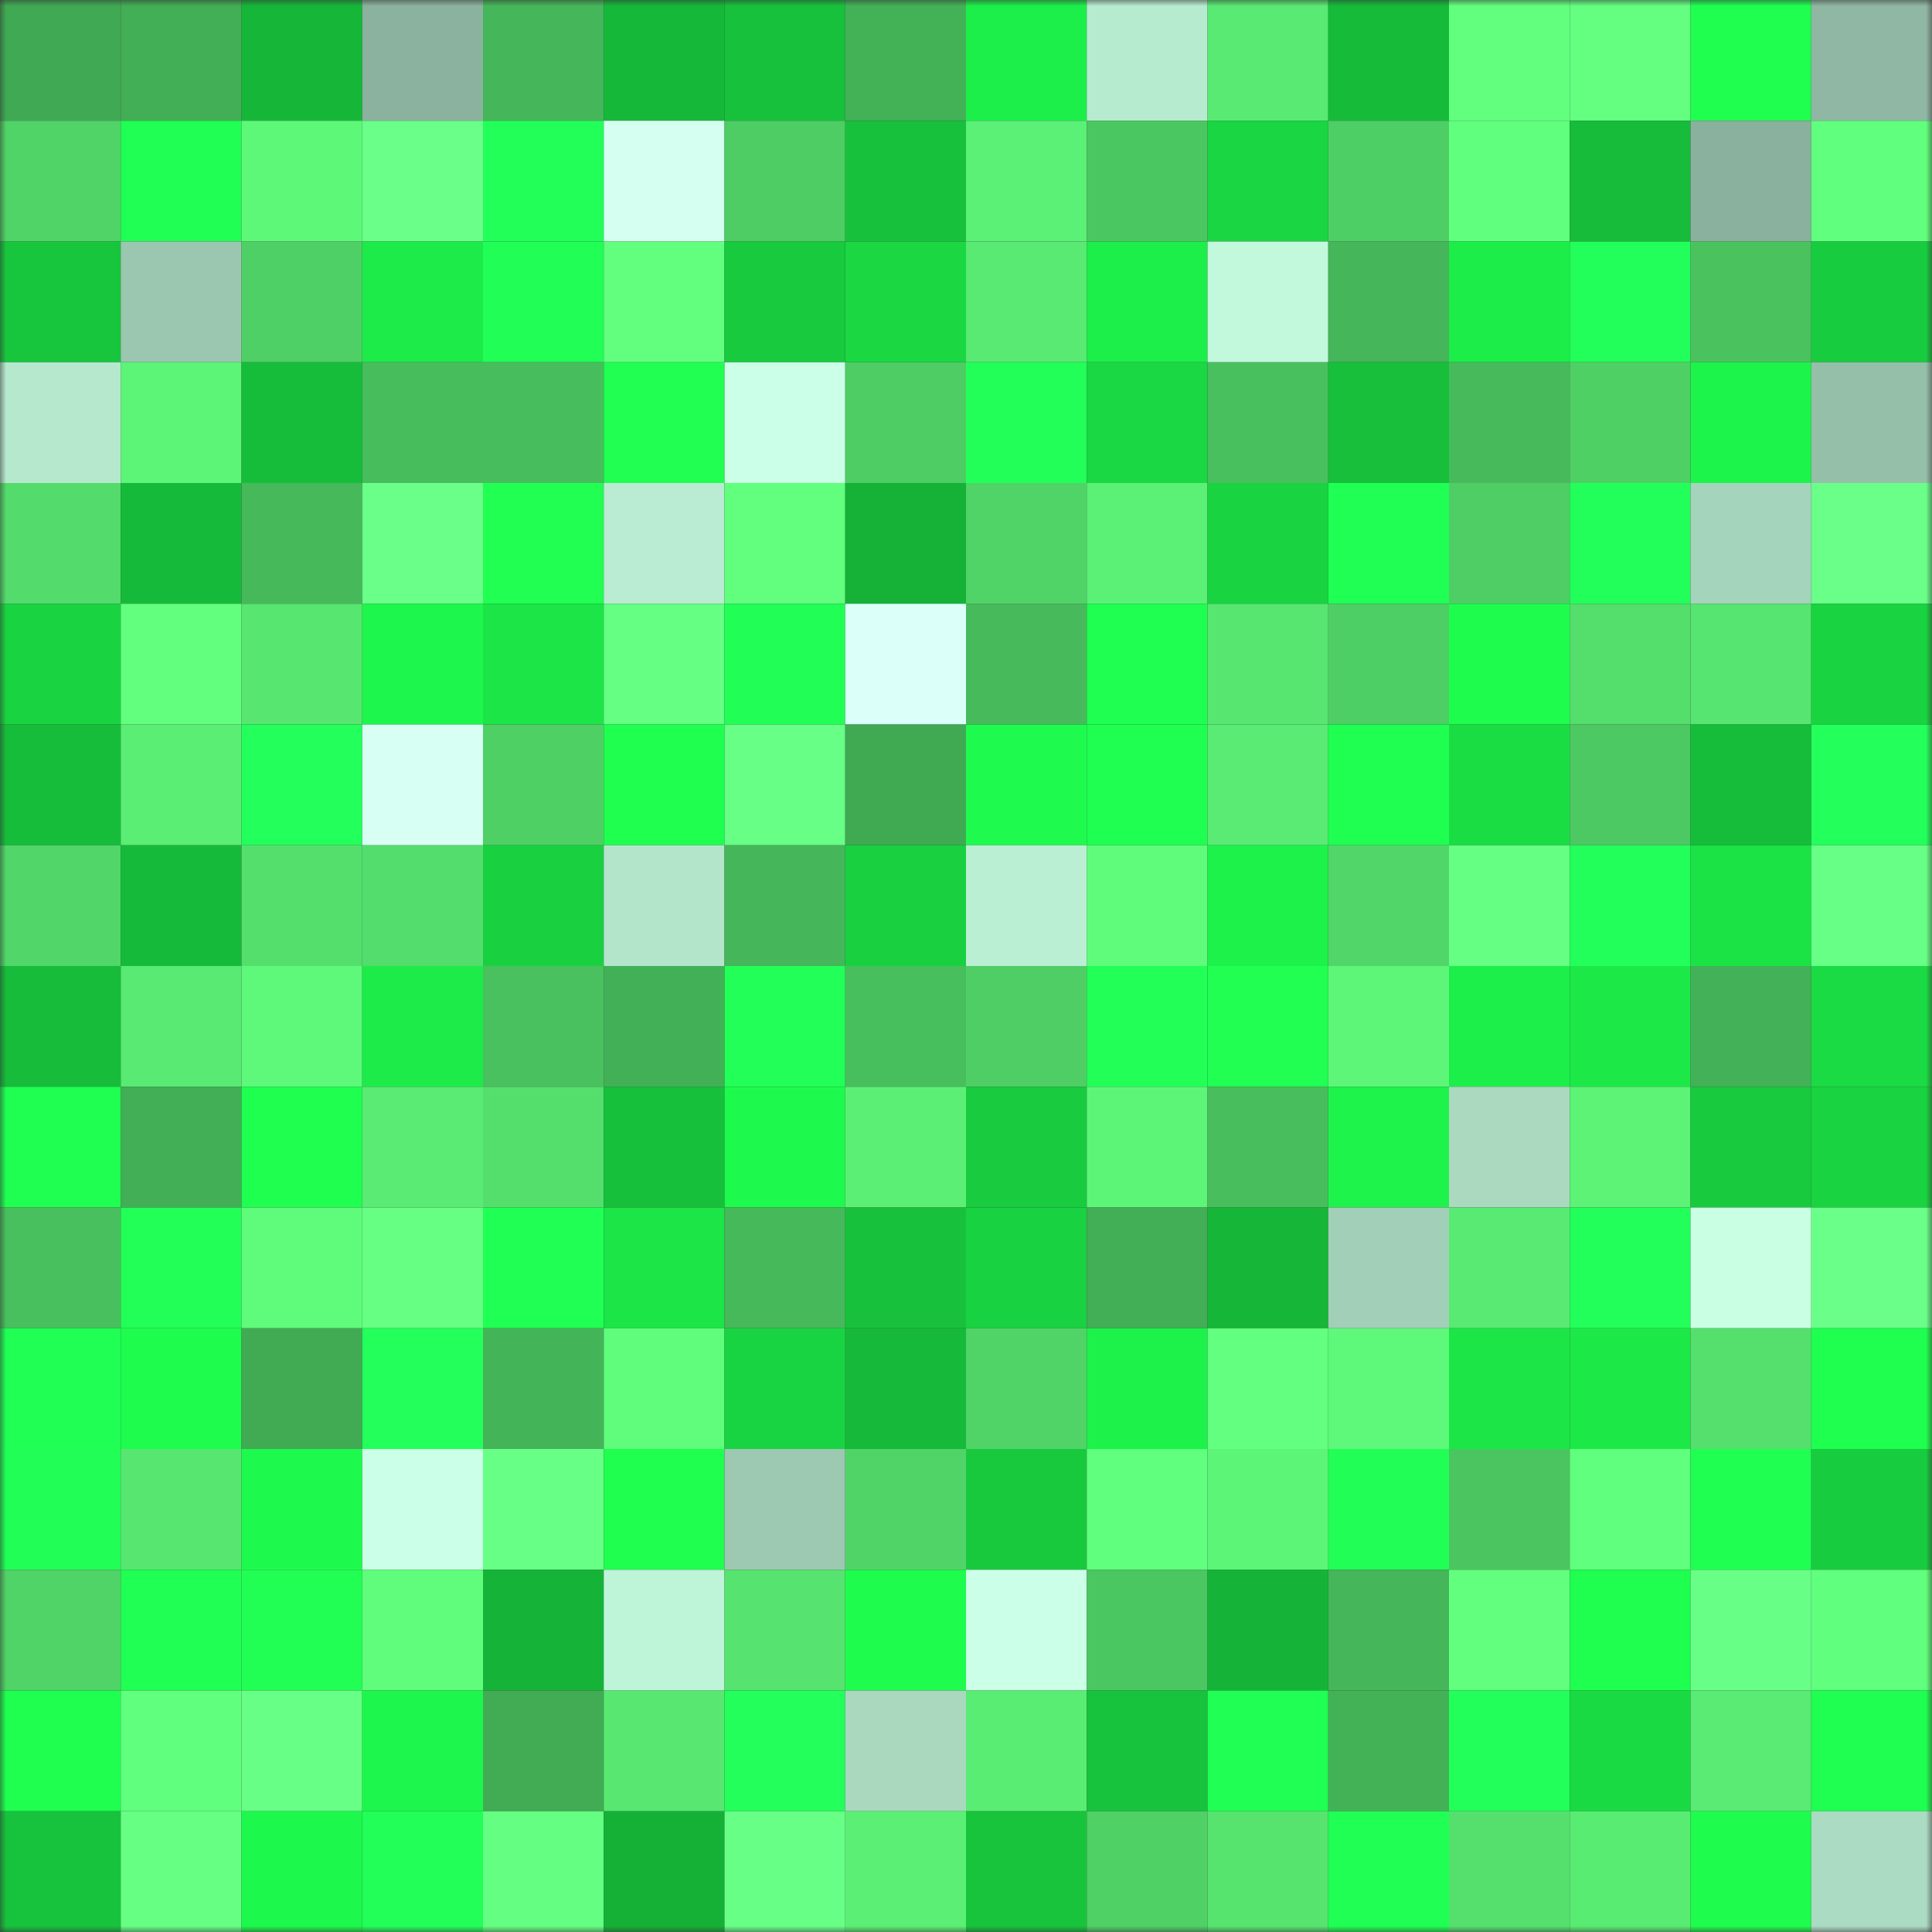 <svg viewBox="0 0 160 160" fill="none" role="img" xmlns="http://www.w3.org/2000/svg" width="240" height="240" name="lens%2Cmurounius.lens"><rect x="0" y="0" width="160" height="160" fill="#333333" stroke="none"/><mask id="1190244337" mask-type="alpha" maskUnits="userSpaceOnUse" x="0" y="0" width="160" height="160"><rect width="160" height="160" fill="#FFFFFF"></rect></mask><g mask="url(#1190244337)"><rect x="0" y="0" width="10" height="10" fill="#40a953"></rect><rect x="10" y="0" width="10" height="10" fill="#42ae55"></rect><rect x="20" y="0" width="10" height="10" fill="#16b739"></rect><rect x="30" y="0" width="10" height="10" fill="#8bb29e"></rect><rect x="40" y="0" width="10" height="10" fill="#45b659"></rect><rect x="50" y="0" width="10" height="10" fill="#16b839"></rect><rect x="60" y="0" width="10" height="10" fill="#17c13c"></rect><rect x="70" y="0" width="10" height="10" fill="#43b156"></rect><rect x="80" y="0" width="10" height="10" fill="#1cef4a"></rect><rect x="90" y="0" width="10" height="10" fill="#b7ebd0"></rect><rect x="100" y="0" width="10" height="10" fill="#58ea72"></rect><rect x="110" y="0" width="10" height="10" fill="#16bb3a"></rect><rect x="120" y="0" width="10" height="10" fill="#62ff7f"></rect><rect x="130" y="0" width="10" height="10" fill="#64ff81"></rect><rect x="140" y="0" width="10" height="10" fill="#1fff50"></rect><rect x="150" y="0" width="10" height="10" fill="#8fb7a3"></rect><rect x="0" y="10" width="10" height="10" fill="#50d367"></rect><rect x="10" y="10" width="10" height="10" fill="#20ff53"></rect><rect x="20" y="10" width="10" height="10" fill="#5ef879"></rect><rect x="30" y="10" width="10" height="10" fill="#6aff89"></rect><rect x="40" y="10" width="10" height="10" fill="#22ff59"></rect><rect x="50" y="10" width="10" height="10" fill="#d5fff1"></rect><rect x="60" y="10" width="10" height="10" fill="#4dcd64"></rect><rect x="70" y="10" width="10" height="10" fill="#17c13c"></rect><rect x="80" y="10" width="10" height="10" fill="#5bf176"></rect><rect x="90" y="10" width="10" height="10" fill="#4bc761"></rect><rect x="100" y="10" width="10" height="10" fill="#19d642"></rect><rect x="110" y="10" width="10" height="10" fill="#4ecf65"></rect><rect x="120" y="10" width="10" height="10" fill="#60ff7d"></rect><rect x="130" y="10" width="10" height="10" fill="#16bc3a"></rect><rect x="140" y="10" width="10" height="10" fill="#8ab19d"></rect><rect x="150" y="10" width="10" height="10" fill="#61ff7e"></rect><rect x="0" y="20" width="10" height="10" fill="#17c63d"></rect><rect x="10" y="20" width="10" height="10" fill="#9bc7b0"></rect><rect x="20" y="20" width="10" height="10" fill="#4fd066"></rect><rect x="30" y="20" width="10" height="10" fill="#1ceb49"></rect><rect x="40" y="20" width="10" height="10" fill="#21ff57"></rect><rect x="50" y="20" width="10" height="10" fill="#62ff7f"></rect><rect x="60" y="20" width="10" height="10" fill="#18ca3e"></rect><rect x="70" y="20" width="10" height="10" fill="#1ad742"></rect><rect x="80" y="20" width="10" height="10" fill="#58ea72"></rect><rect x="90" y="20" width="10" height="10" fill="#1cee4a"></rect><rect x="100" y="20" width="10" height="10" fill="#c2f8dc"></rect><rect x="110" y="20" width="10" height="10" fill="#45b659"></rect><rect x="120" y="20" width="10" height="10" fill="#1ced49"></rect><rect x="130" y="20" width="10" height="10" fill="#23ff5a"></rect><rect x="140" y="20" width="10" height="10" fill="#4ac35f"></rect><rect x="150" y="20" width="10" height="10" fill="#18cc3f"></rect><rect x="0" y="30" width="10" height="10" fill="#b6e8ce"></rect><rect x="10" y="30" width="10" height="10" fill="#5cf578"></rect><rect x="20" y="30" width="10" height="10" fill="#16bd3a"></rect><rect x="30" y="30" width="10" height="10" fill="#47bd5c"></rect><rect x="40" y="30" width="10" height="10" fill="#48bd5d"></rect><rect x="50" y="30" width="10" height="10" fill="#20ff52"></rect><rect x="60" y="30" width="10" height="10" fill="#ccffe7"></rect><rect x="70" y="30" width="10" height="10" fill="#4dcd64"></rect><rect x="80" y="30" width="10" height="10" fill="#22ff58"></rect><rect x="90" y="30" width="10" height="10" fill="#1ad843"></rect><rect x="100" y="30" width="10" height="10" fill="#49c05e"></rect><rect x="110" y="30" width="10" height="10" fill="#17bf3b"></rect><rect x="120" y="30" width="10" height="10" fill="#47bb5b"></rect><rect x="130" y="30" width="10" height="10" fill="#4ed065"></rect><rect x="140" y="30" width="10" height="10" fill="#1df44b"></rect><rect x="150" y="30" width="10" height="10" fill="#95bfa9"></rect><rect x="0" y="40" width="10" height="10" fill="#53db6b"></rect><rect x="10" y="40" width="10" height="10" fill="#16ba3a"></rect><rect x="20" y="40" width="10" height="10" fill="#46b95a"></rect><rect x="30" y="40" width="10" height="10" fill="#69ff88"></rect><rect x="40" y="40" width="10" height="10" fill="#20ff52"></rect><rect x="50" y="40" width="10" height="10" fill="#b9ecd2"></rect><rect x="60" y="40" width="10" height="10" fill="#61ff7d"></rect><rect x="70" y="40" width="10" height="10" fill="#15b237"></rect><rect x="80" y="40" width="10" height="10" fill="#50d367"></rect><rect x="90" y="40" width="10" height="10" fill="#5bf176"></rect><rect x="100" y="40" width="10" height="10" fill="#19d341"></rect><rect x="110" y="40" width="10" height="10" fill="#20ff54"></rect><rect x="120" y="40" width="10" height="10" fill="#4ece65"></rect><rect x="130" y="40" width="10" height="10" fill="#23ff5a"></rect><rect x="140" y="40" width="10" height="10" fill="#a5d4bc"></rect><rect x="150" y="40" width="10" height="10" fill="#69ff88"></rect><rect x="0" y="50" width="10" height="10" fill="#19d341"></rect><rect x="10" y="50" width="10" height="10" fill="#62ff7e"></rect><rect x="20" y="50" width="10" height="10" fill="#57e670"></rect><rect x="30" y="50" width="10" height="10" fill="#1df64c"></rect><rect x="40" y="50" width="10" height="10" fill="#1be547"></rect><rect x="50" y="50" width="10" height="10" fill="#65ff83"></rect><rect x="60" y="50" width="10" height="10" fill="#21ff57"></rect><rect x="70" y="50" width="10" height="10" fill="#dbfff9"></rect><rect x="80" y="50" width="10" height="10" fill="#47bb5c"></rect><rect x="90" y="50" width="10" height="10" fill="#1fff52"></rect><rect x="100" y="50" width="10" height="10" fill="#57e771"></rect><rect x="110" y="50" width="10" height="10" fill="#4ecf65"></rect><rect x="120" y="50" width="10" height="10" fill="#1efd4e"></rect><rect x="130" y="50" width="10" height="10" fill="#54de6c"></rect><rect x="140" y="50" width="10" height="10" fill="#56e570"></rect><rect x="150" y="50" width="10" height="10" fill="#19d341"></rect><rect x="0" y="60" width="10" height="10" fill="#16bd3b"></rect><rect x="10" y="60" width="10" height="10" fill="#5aee74"></rect><rect x="20" y="60" width="10" height="10" fill="#23ff5b"></rect><rect x="30" y="60" width="10" height="10" fill="#d7fff4"></rect><rect x="40" y="60" width="10" height="10" fill="#4ed065"></rect><rect x="50" y="60" width="10" height="10" fill="#1fff50"></rect><rect x="60" y="60" width="10" height="10" fill="#67ff85"></rect><rect x="70" y="60" width="10" height="10" fill="#40aa53"></rect><rect x="80" y="60" width="10" height="10" fill="#1efb4e"></rect><rect x="90" y="60" width="10" height="10" fill="#1fff51"></rect><rect x="100" y="60" width="10" height="10" fill="#59eb73"></rect><rect x="110" y="60" width="10" height="10" fill="#1fff51"></rect><rect x="120" y="60" width="10" height="10" fill="#1add44"></rect><rect x="130" y="60" width="10" height="10" fill="#4cc962"></rect><rect x="140" y="60" width="10" height="10" fill="#16bd3a"></rect><rect x="150" y="60" width="10" height="10" fill="#23ff5b"></rect><rect x="0" y="70" width="10" height="10" fill="#51d669"></rect><rect x="10" y="70" width="10" height="10" fill="#16ba3a"></rect><rect x="20" y="70" width="10" height="10" fill="#54df6d"></rect><rect x="30" y="70" width="10" height="10" fill="#53dd6c"></rect><rect x="40" y="70" width="10" height="10" fill="#19d040"></rect><rect x="50" y="70" width="10" height="10" fill="#b3e5cb"></rect><rect x="60" y="70" width="10" height="10" fill="#45b659"></rect><rect x="70" y="70" width="10" height="10" fill="#19d040"></rect><rect x="80" y="70" width="10" height="10" fill="#bbefd4"></rect><rect x="90" y="70" width="10" height="10" fill="#5ffc7b"></rect><rect x="100" y="70" width="10" height="10" fill="#1df24b"></rect><rect x="110" y="70" width="10" height="10" fill="#51d669"></rect><rect x="120" y="70" width="10" height="10" fill="#65ff83"></rect><rect x="130" y="70" width="10" height="10" fill="#23ff5a"></rect><rect x="140" y="70" width="10" height="10" fill="#1be346"></rect><rect x="150" y="70" width="10" height="10" fill="#67ff85"></rect><rect x="0" y="80" width="10" height="10" fill="#16bc3a"></rect><rect x="10" y="80" width="10" height="10" fill="#58ea72"></rect><rect x="20" y="80" width="10" height="10" fill="#5ef97a"></rect><rect x="30" y="80" width="10" height="10" fill="#1ceb49"></rect><rect x="40" y="80" width="10" height="10" fill="#49c15f"></rect><rect x="50" y="80" width="10" height="10" fill="#42b056"></rect><rect x="60" y="80" width="10" height="10" fill="#22ff59"></rect><rect x="70" y="80" width="10" height="10" fill="#48bf5d"></rect><rect x="80" y="80" width="10" height="10" fill="#4ece65"></rect><rect x="90" y="80" width="10" height="10" fill="#22ff57"></rect><rect x="100" y="80" width="10" height="10" fill="#20ff52"></rect><rect x="110" y="80" width="10" height="10" fill="#5df678"></rect><rect x="120" y="80" width="10" height="10" fill="#1cee4a"></rect><rect x="130" y="80" width="10" height="10" fill="#1ce948"></rect><rect x="140" y="80" width="10" height="10" fill="#43b157"></rect><rect x="150" y="80" width="10" height="10" fill="#1adb44"></rect><rect x="0" y="90" width="10" height="10" fill="#1fff51"></rect><rect x="10" y="90" width="10" height="10" fill="#42ae55"></rect><rect x="20" y="90" width="10" height="10" fill="#1fff50"></rect><rect x="30" y="90" width="10" height="10" fill="#59eb73"></rect><rect x="40" y="90" width="10" height="10" fill="#54df6d"></rect><rect x="50" y="90" width="10" height="10" fill="#17c03b"></rect><rect x="60" y="90" width="10" height="10" fill="#1efa4d"></rect><rect x="70" y="90" width="10" height="10" fill="#5bf075"></rect><rect x="80" y="90" width="10" height="10" fill="#18cb3f"></rect><rect x="90" y="90" width="10" height="10" fill="#5cf578"></rect><rect x="100" y="90" width="10" height="10" fill="#48be5d"></rect><rect x="110" y="90" width="10" height="10" fill="#1df34b"></rect><rect x="120" y="90" width="10" height="10" fill="#aad9c0"></rect><rect x="130" y="90" width="10" height="10" fill="#5cf377"></rect><rect x="140" y="90" width="10" height="10" fill="#18ca3e"></rect><rect x="150" y="90" width="10" height="10" fill="#19d341"></rect><rect x="0" y="100" width="10" height="10" fill="#48c05e"></rect><rect x="10" y="100" width="10" height="10" fill="#22ff57"></rect><rect x="20" y="100" width="10" height="10" fill="#5ffc7b"></rect><rect x="30" y="100" width="10" height="10" fill="#66ff84"></rect><rect x="40" y="100" width="10" height="10" fill="#20ff54"></rect><rect x="50" y="100" width="10" height="10" fill="#1be547"></rect><rect x="60" y="100" width="10" height="10" fill="#46b95a"></rect><rect x="70" y="100" width="10" height="10" fill="#17c13c"></rect><rect x="80" y="100" width="10" height="10" fill="#19d241"></rect><rect x="90" y="100" width="10" height="10" fill="#42ae55"></rect><rect x="100" y="100" width="10" height="10" fill="#16b638"></rect><rect x="110" y="100" width="10" height="10" fill="#a2cfb7"></rect><rect x="120" y="100" width="10" height="10" fill="#58ea72"></rect><rect x="130" y="100" width="10" height="10" fill="#23ff5a"></rect><rect x="140" y="100" width="10" height="10" fill="#c9ffe3"></rect><rect x="150" y="100" width="10" height="10" fill="#69ff88"></rect><rect x="0" y="110" width="10" height="10" fill="#20ff54"></rect><rect x="10" y="110" width="10" height="10" fill="#1efd4e"></rect><rect x="20" y="110" width="10" height="10" fill="#41ab54"></rect><rect x="30" y="110" width="10" height="10" fill="#23ff5b"></rect><rect x="40" y="110" width="10" height="10" fill="#44b458"></rect><rect x="50" y="110" width="10" height="10" fill="#60fd7c"></rect><rect x="60" y="110" width="10" height="10" fill="#19d442"></rect><rect x="70" y="110" width="10" height="10" fill="#16b939"></rect><rect x="80" y="110" width="10" height="10" fill="#50d367"></rect><rect x="90" y="110" width="10" height="10" fill="#1df24b"></rect><rect x="100" y="110" width="10" height="10" fill="#63ff80"></rect><rect x="110" y="110" width="10" height="10" fill="#5ef97a"></rect><rect x="120" y="110" width="10" height="10" fill="#1be547"></rect><rect x="130" y="110" width="10" height="10" fill="#1ce948"></rect><rect x="140" y="110" width="10" height="10" fill="#55e06e"></rect><rect x="150" y="110" width="10" height="10" fill="#1eff4f"></rect><rect x="0" y="120" width="10" height="10" fill="#21ff56"></rect><rect x="10" y="120" width="10" height="10" fill="#57e771"></rect><rect x="20" y="120" width="10" height="10" fill="#1efa4d"></rect><rect x="30" y="120" width="10" height="10" fill="#ccffe7"></rect><rect x="40" y="120" width="10" height="10" fill="#67ff85"></rect><rect x="50" y="120" width="10" height="10" fill="#1fff50"></rect><rect x="60" y="120" width="10" height="10" fill="#9dc8b2"></rect><rect x="70" y="120" width="10" height="10" fill="#50d468"></rect><rect x="80" y="120" width="10" height="10" fill="#18c93e"></rect><rect x="90" y="120" width="10" height="10" fill="#60ff7d"></rect><rect x="100" y="120" width="10" height="10" fill="#5df578"></rect><rect x="110" y="120" width="10" height="10" fill="#21ff57"></rect><rect x="120" y="120" width="10" height="10" fill="#4ac560"></rect><rect x="130" y="120" width="10" height="10" fill="#61ff7e"></rect><rect x="140" y="120" width="10" height="10" fill="#1fff52"></rect><rect x="150" y="120" width="10" height="10" fill="#18cc3f"></rect><rect x="0" y="130" width="10" height="10" fill="#50d367"></rect><rect x="10" y="130" width="10" height="10" fill="#20ff54"></rect><rect x="20" y="130" width="10" height="10" fill="#21ff55"></rect><rect x="30" y="130" width="10" height="10" fill="#5ffd7b"></rect><rect x="40" y="130" width="10" height="10" fill="#15b337"></rect><rect x="50" y="130" width="10" height="10" fill="#bef4d8"></rect><rect x="60" y="130" width="10" height="10" fill="#56e36f"></rect><rect x="70" y="130" width="10" height="10" fill="#1efc4e"></rect><rect x="80" y="130" width="10" height="10" fill="#ccffe7"></rect><rect x="90" y="130" width="10" height="10" fill="#4bc761"></rect><rect x="100" y="130" width="10" height="10" fill="#15b438"></rect><rect x="110" y="130" width="10" height="10" fill="#45b659"></rect><rect x="120" y="130" width="10" height="10" fill="#62ff7f"></rect><rect x="130" y="130" width="10" height="10" fill="#1eff4f"></rect><rect x="140" y="130" width="10" height="10" fill="#68ff87"></rect><rect x="150" y="130" width="10" height="10" fill="#61ff7e"></rect><rect x="0" y="140" width="10" height="10" fill="#1eff4f"></rect><rect x="10" y="140" width="10" height="10" fill="#60ff7d"></rect><rect x="20" y="140" width="10" height="10" fill="#67ff85"></rect><rect x="30" y="140" width="10" height="10" fill="#1df64c"></rect><rect x="40" y="140" width="10" height="10" fill="#41ac54"></rect><rect x="50" y="140" width="10" height="10" fill="#58e872"></rect><rect x="60" y="140" width="10" height="10" fill="#23ff5b"></rect><rect x="70" y="140" width="10" height="10" fill="#a9d8bf"></rect><rect x="80" y="140" width="10" height="10" fill="#5aed74"></rect><rect x="90" y="140" width="10" height="10" fill="#17c23c"></rect><rect x="100" y="140" width="10" height="10" fill="#20ff53"></rect><rect x="110" y="140" width="10" height="10" fill="#43b257"></rect><rect x="120" y="140" width="10" height="10" fill="#23ff5a"></rect><rect x="130" y="140" width="10" height="10" fill="#1ada43"></rect><rect x="140" y="140" width="10" height="10" fill="#59eb73"></rect><rect x="150" y="140" width="10" height="10" fill="#1fff51"></rect><rect x="0" y="150" width="10" height="10" fill="#17c23c"></rect><rect x="10" y="150" width="10" height="10" fill="#66ff84"></rect><rect x="20" y="150" width="10" height="10" fill="#1df84d"></rect><rect x="30" y="150" width="10" height="10" fill="#22ff59"></rect><rect x="40" y="150" width="10" height="10" fill="#64ff82"></rect><rect x="50" y="150" width="10" height="10" fill="#15b137"></rect><rect x="60" y="150" width="10" height="10" fill="#68ff87"></rect><rect x="70" y="150" width="10" height="10" fill="#5bf075"></rect><rect x="80" y="150" width="10" height="10" fill="#17c43c"></rect><rect x="90" y="150" width="10" height="10" fill="#4fd166"></rect><rect x="100" y="150" width="10" height="10" fill="#56e46f"></rect><rect x="110" y="150" width="10" height="10" fill="#20ff54"></rect><rect x="120" y="150" width="10" height="10" fill="#55e06e"></rect><rect x="130" y="150" width="10" height="10" fill="#59ec73"></rect><rect x="140" y="150" width="10" height="10" fill="#1efc4e"></rect><rect x="150" y="150" width="10" height="10" fill="#abdbc2"></rect></g></svg>